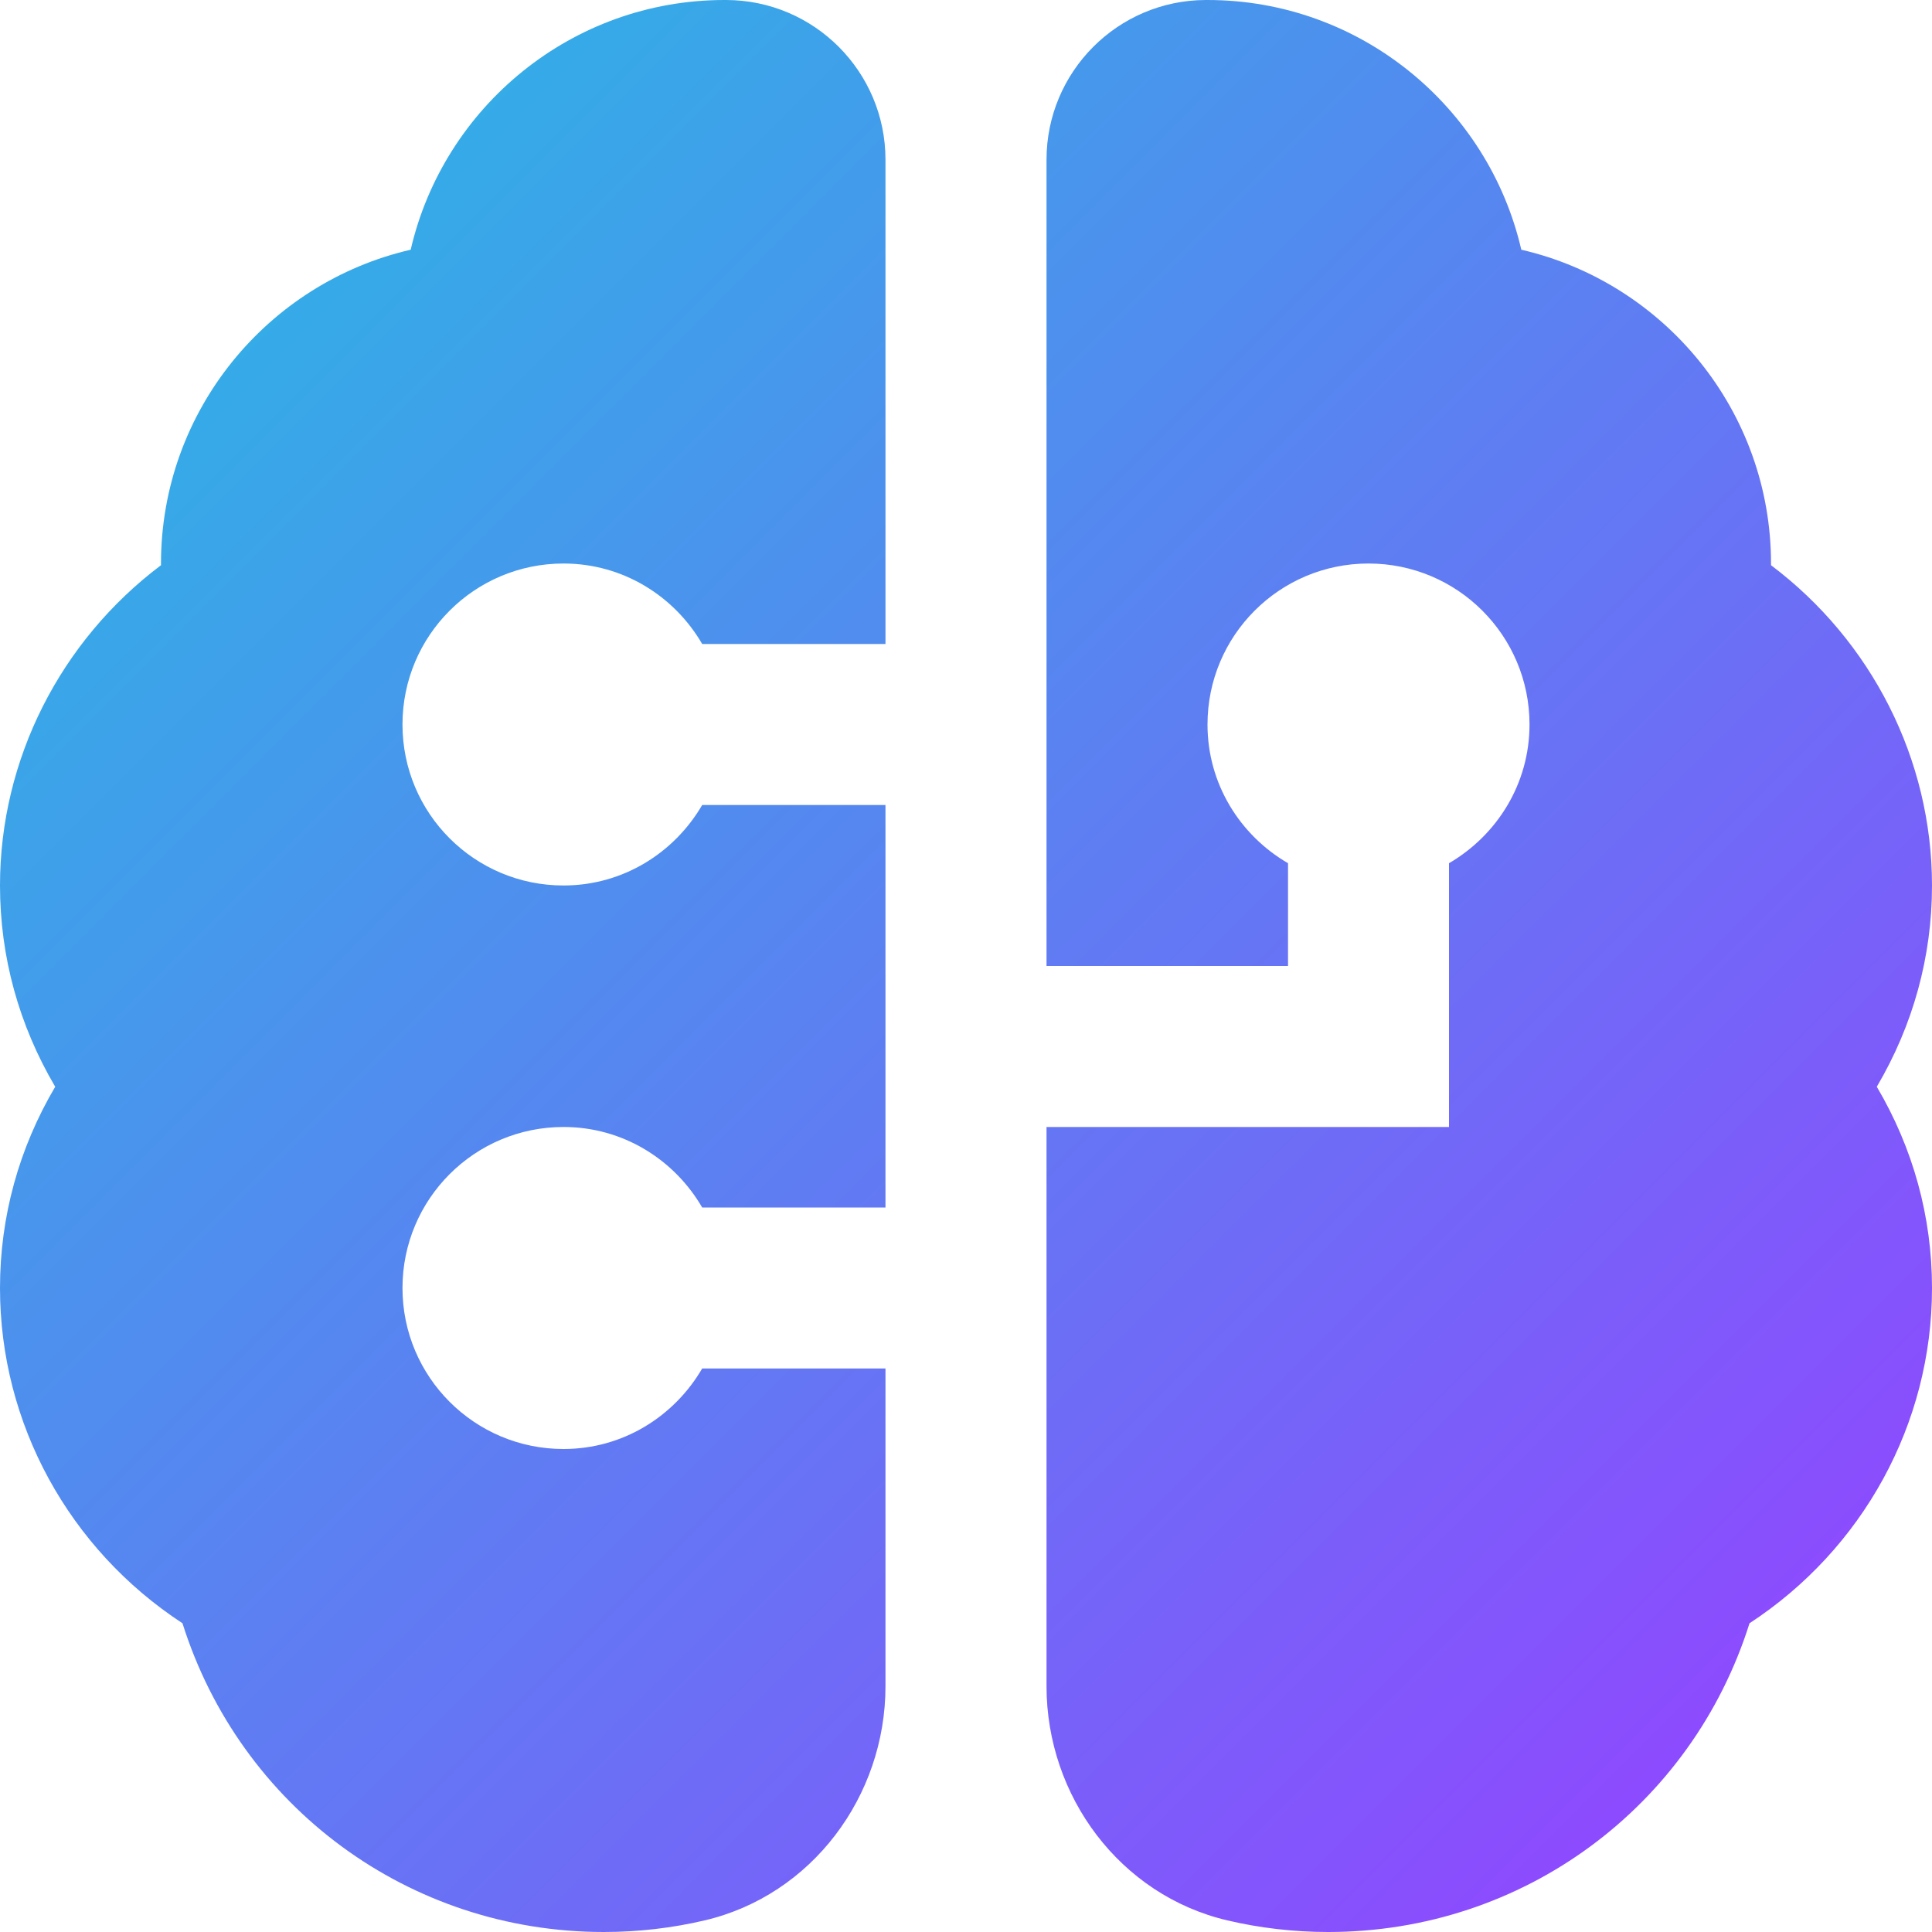 <?xml version="1.0" encoding="UTF-8"?> <svg xmlns="http://www.w3.org/2000/svg" width="40" height="40" viewBox="0 0 40 40" fill="none"> <g clip-path="url(#clip0_255_1091)"> <path d="M18.333 28.333V34.91C18.333 37.19 16.807 39.24 14.587 39.76C13.917 39.917 13.218 40 12.5 40C8.463 40 4.975 37.407 3.778 33.608C1.432 32.073 0 29.477 0 26.667C0 25.19 0.392 23.772 1.143 22.5C0.393 21.228 0 19.81 0 18.333C0 15.72 1.253 13.267 3.333 11.702V11.667C3.333 8.505 5.545 5.852 8.503 5.17C9.185 2.213 11.84 0 15 0H15.037C16.858 0.005 18.333 1.485 18.333 3.307V13.333H14.538C13.962 12.342 12.898 11.667 11.667 11.667C9.825 11.667 8.333 13.158 8.333 15C8.333 16.842 9.825 18.333 11.667 18.333C12.897 18.333 13.96 17.658 14.538 16.667H18.333V25H14.538C13.962 24.008 12.898 23.333 11.667 23.333C9.825 23.333 8.333 24.825 8.333 26.667C8.333 28.508 9.825 30 11.667 30C12.897 30 13.96 29.325 14.538 28.333H18.333ZM40 18.333C40 15.72 38.747 13.267 36.667 11.702V11.667C36.667 8.505 34.455 5.852 31.497 5.17C30.815 2.213 28.16 0 25 0H24.963C23.142 0.005 21.667 1.485 21.667 3.307V20H26.667V17.872C25.675 17.295 25 16.232 25 15C25 13.158 26.492 11.667 28.333 11.667C30.175 11.667 31.667 13.158 31.667 15C31.667 16.23 30.992 17.293 30 17.872V23.333H21.667V34.91C21.667 37.19 23.193 39.24 25.413 39.76C26.083 39.917 26.782 40 27.5 40C31.537 40 35.025 37.407 36.222 33.608C38.568 32.073 40 29.477 40 26.667C40 25.19 39.608 23.772 38.857 22.5C39.607 21.228 40 19.81 40 18.333Z" fill="url(#paint0_linear_255_1091)"></path> </g> <defs> <linearGradient id="paint0_linear_255_1091" x1="2.947" y1="2.947" x2="37.022" y2="37.022" gradientUnits="userSpaceOnUse"> <stop stop-color="#2CB5E5"></stop> <stop offset="0.647" stop-color="#6C6EF6"></stop> <stop offset="1" stop-color="#9146FF"></stop> </linearGradient> <clipPath id="clip0_255_1091"> <rect width="40" height="40" fill="white"></rect> </clipPath> </defs> </svg> 